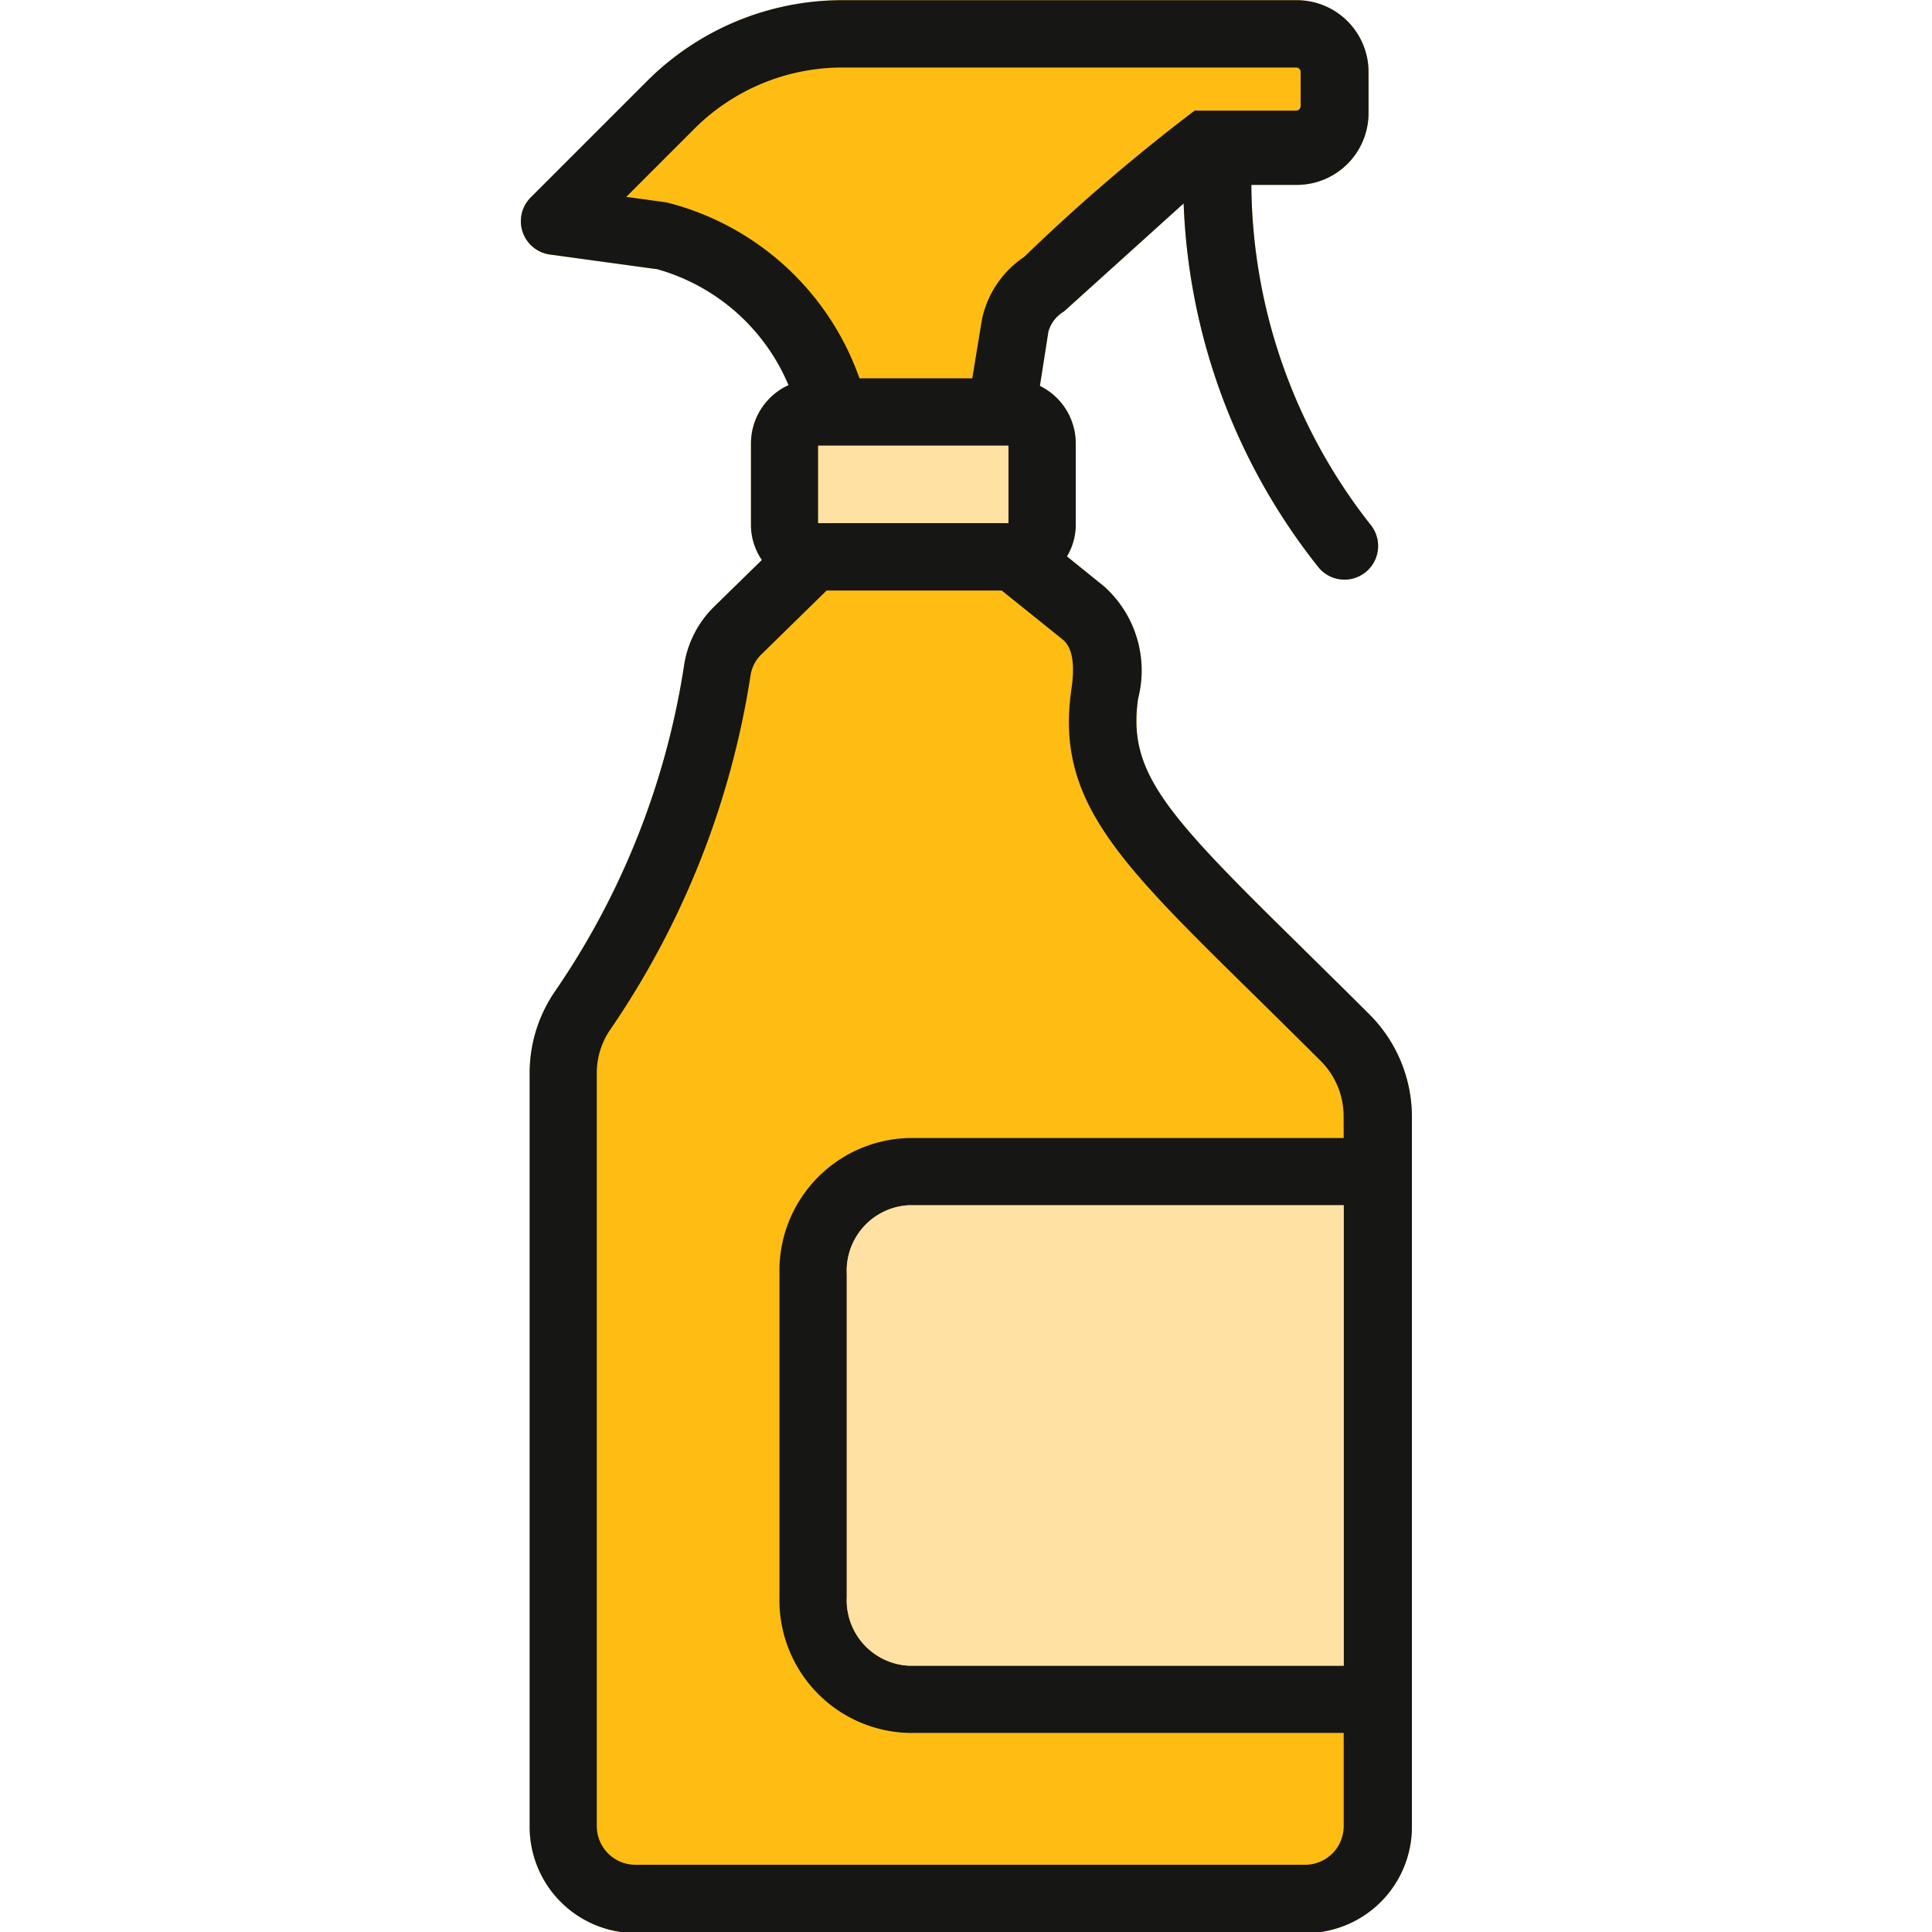 <svg xmlns="http://www.w3.org/2000/svg" xmlns:xlink="http://www.w3.org/1999/xlink" width="20" height="20" viewBox="0 0 20 20">
  <rect x="0" y="0" width="20" height="20" fill="#808080" stroke="none"/>
  <defs>
    <clipPath id="clip-Limpieza_Pressed_Mobile_20x20">
      <rect width="20" height="20"/>
    </clipPath>
  </defs>
  <g id="Limpieza_Pressed_Mobile_20x20" data-name="Limpieza Pressed Mobile 20x20" clip-path="url(#clip-Limpieza_Pressed_Mobile_20x20)">
    <rect width="20" height="20" fill="#fff"/>
    <g id="Grupo_102" data-name="Grupo 102" transform="translate(-182.182 -37.79)">
      <path id="Trazado_356" data-name="Trazado 356" d="M196.345,48.278c-.262-.262-.506-.5-.721-.713-1.38-1.356-1.772-1.781-1.66-2.545a1.168,1.168,0,0,0-.352-1.159l-.385-.311a.642.642,0,0,0,.091-.315v-.861a.663.663,0,0,0-.371-.589l.088-.563a.352.352,0,0,1,.149-.2l.018-.013,1.233-1.113a6.431,6.431,0,0,0,1.4,3.772.348.348,0,1,0,.53-.452,5.745,5.745,0,0,1-1.229-3.512h.47a.743.743,0,0,0,.743-.743v-.426a.743.743,0,0,0-.743-.743H190.91a2.858,2.858,0,0,0-2.034.842l-1.2,1.2a.348.348,0,0,0,.2.591l1.111.152a2.088,2.088,0,0,1,1.358,1.2.665.665,0,0,0-.389.6v.861a.647.647,0,0,0,.113.349l-.492.481a1.079,1.079,0,0,0-.316.628,8.13,8.13,0,0,1-1.336,3.36,1.492,1.492,0,0,0-.26.845v7.8a1.1,1.1,0,0,0,1.1,1.1h6.933a1.1,1.1,0,0,0,1.1-1.1V49.343A1.5,1.5,0,0,0,196.345,48.278Z" fill="#ffbd13"/>
      <path id="Trazado_357" data-name="Trazado 357" d="M196.345,48.278c-.262-.262-.506-.5-.721-.713-1.38-1.356-1.772-1.781-1.66-2.545a1.168,1.168,0,0,0-.352-1.159l-.385-.311a.642.642,0,0,0,.091-.315v-.861a.663.663,0,0,0-.371-.589l.088-.563a.352.352,0,0,1,.149-.2l.018-.013,1.233-1.113a6.431,6.431,0,0,0,1.4,3.772.348.348,0,1,0,.53-.452,5.745,5.745,0,0,1-1.229-3.512h.47a.743.743,0,0,0,.743-.743v-.426a.743.743,0,0,0-.743-.743H190.91a2.858,2.858,0,0,0-2.034.842l-1.2,1.2a.348.348,0,0,0,.2.591l1.111.152a2.088,2.088,0,0,1,1.358,1.2.665.665,0,0,0-.389.6v.861a.647.647,0,0,0,.113.349l-.492.481a1.079,1.079,0,0,0-.316.628,8.13,8.13,0,0,1-1.336,3.36,1.492,1.492,0,0,0-.26.845v7.8a1.1,1.1,0,0,0,1.1,1.1h6.933a1.1,1.1,0,0,0,1.1-1.1V49.343A1.5,1.5,0,0,0,196.345,48.278Zm-7.264-8.393-.416-.057.7-.7a2.167,2.167,0,0,1,1.542-.639H195.6a.046.046,0,0,1,.046.047v.352a.046.046,0,0,1-.046.047h-1.017a.172.172,0,0,0-.034,0,19.275,19.275,0,0,0-1.763,1.513,1.036,1.036,0,0,0-.433.622l-.006.028-.1.608h-1.168A2.856,2.856,0,0,0,189.081,39.885Zm3.54,2.519v.8h-1.969v-.8Zm3.471,12.629h-4.507a.678.678,0,0,1-.637-.711V50.978a.678.678,0,0,1,.637-.711h4.507Zm0-5.462h-4.507a1.374,1.374,0,0,0-1.334,1.407v3.344a1.374,1.374,0,0,0,1.334,1.407h4.507v.965a.4.4,0,0,1-.4.4H188.76a.4.4,0,0,1-.4-.4V48.9a.791.791,0,0,1,.139-.451,8.872,8.872,0,0,0,1.452-3.664.384.384,0,0,1,.113-.221l.675-.661h1.813l.622.5c.043.034.157.126.1.516-.169,1.147.467,1.773,1.861,3.143.214.21.456.449.716.708a.807.807,0,0,1,.24.573Z" fill="#161614"/>
      <rect id="Rectángulo_3" data-name="Rectángulo 3" width="1.969" height="0.801" transform="translate(190.652 42.404)" fill="#ffe1a4"/>
      <path id="Trazado_358" data-name="Trazado 358" d="M196.092,55.033h-4.507a.678.678,0,0,1-.637-.711V50.978a.678.678,0,0,1,.637-.711h4.507Z" fill="#ffe1a4"/>
    </g>
  </g>
</svg>
